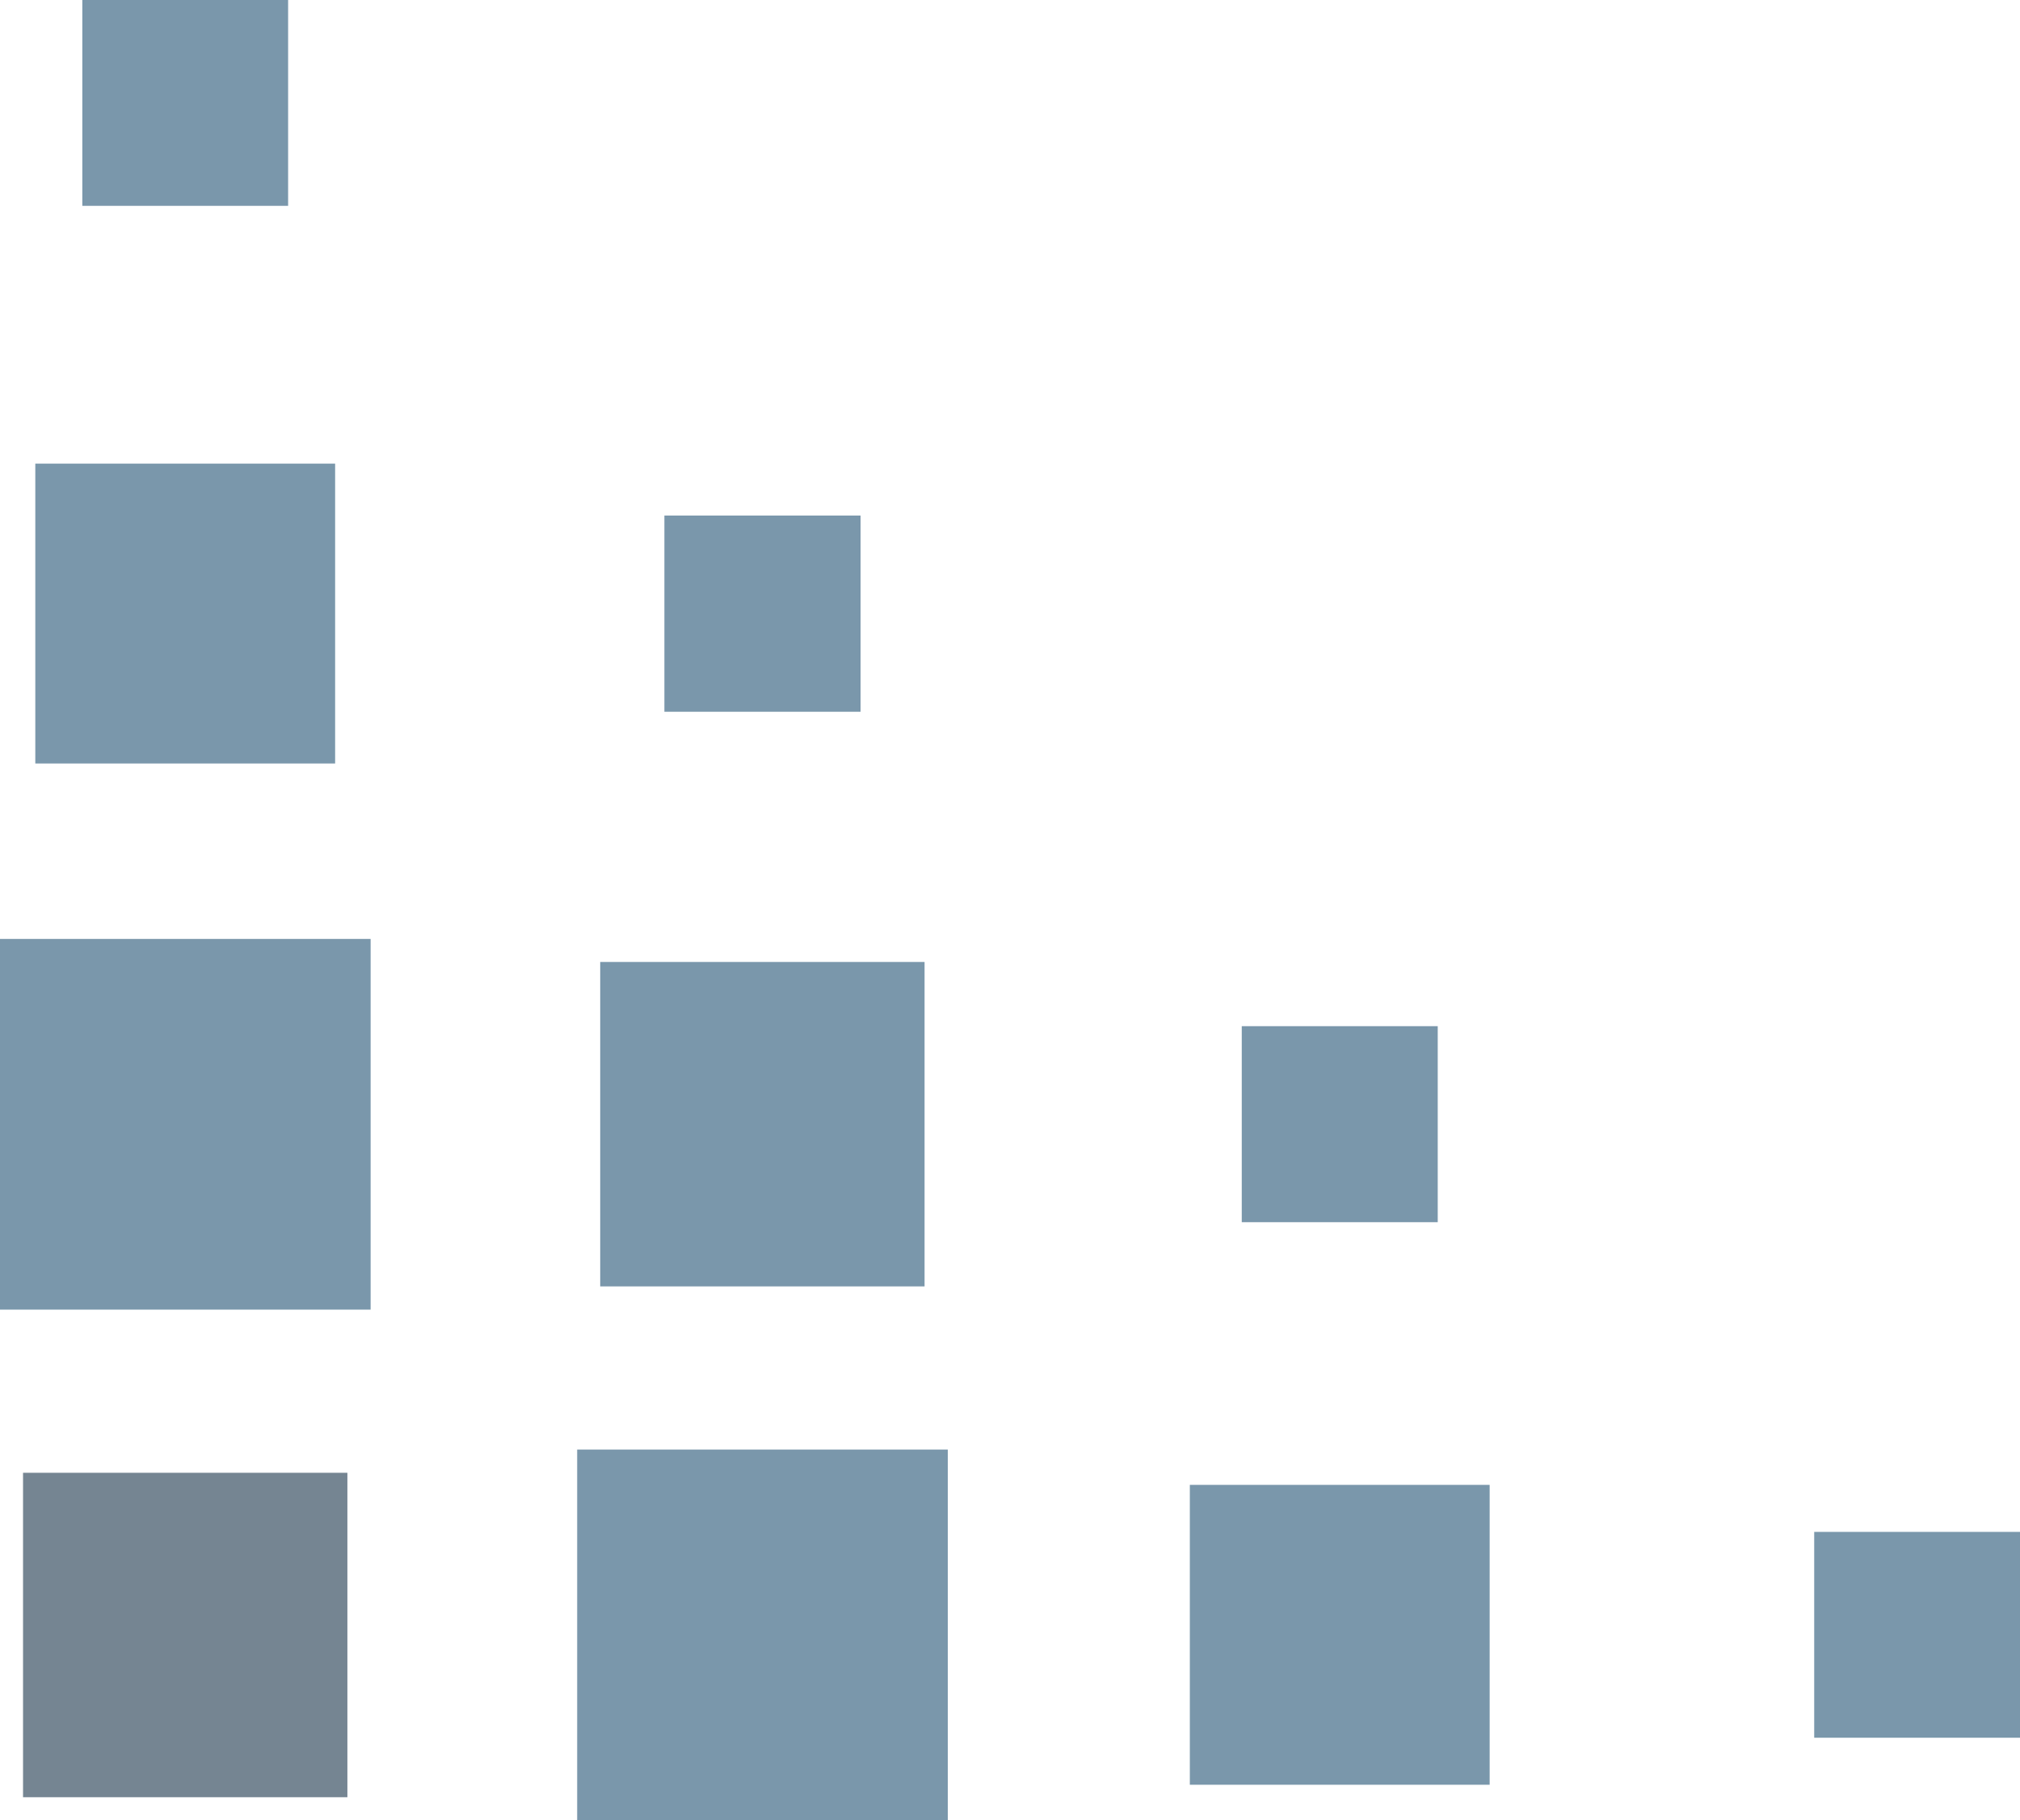 <?xml version="1.0" encoding="UTF-8"?><svg xmlns="http://www.w3.org/2000/svg" viewBox="0 0 106.99 96.39"><defs><style>.f{fill:#758592;}.g{fill:#7a97ab;}</style></defs><g id="a"/><g id="b"><g id="c"><g id="d"><g id="e"><g><rect class="g" x="4.36" width="10.9" height="10.9"/><rect class="g" x="96.09" y="81.12" width="10.9" height="10.9"/><rect class="g" x="63.02" y="78.63" width="15.88" height="15.88"/><rect class="g" x="30.57" y="76.76" width="19.63" height="19.63"/><rect class="f" x="1.22" y="77.99" width="17.18" height="17.18"/><rect class="g" x="65.77" y="54.34" width="10.38" height="10.38"/><rect class="g" x="31.79" y="50.94" width="17.18" height="17.18"/><rect class="g" y="49.72" width="19.63" height="19.63"/><rect class="g" x="35.19" y="27.3" width="10.39" height="10.39"/><rect class="g" x="1.87" y="24.55" width="15.88" height="15.88"/></g></g></g></g></g></svg>